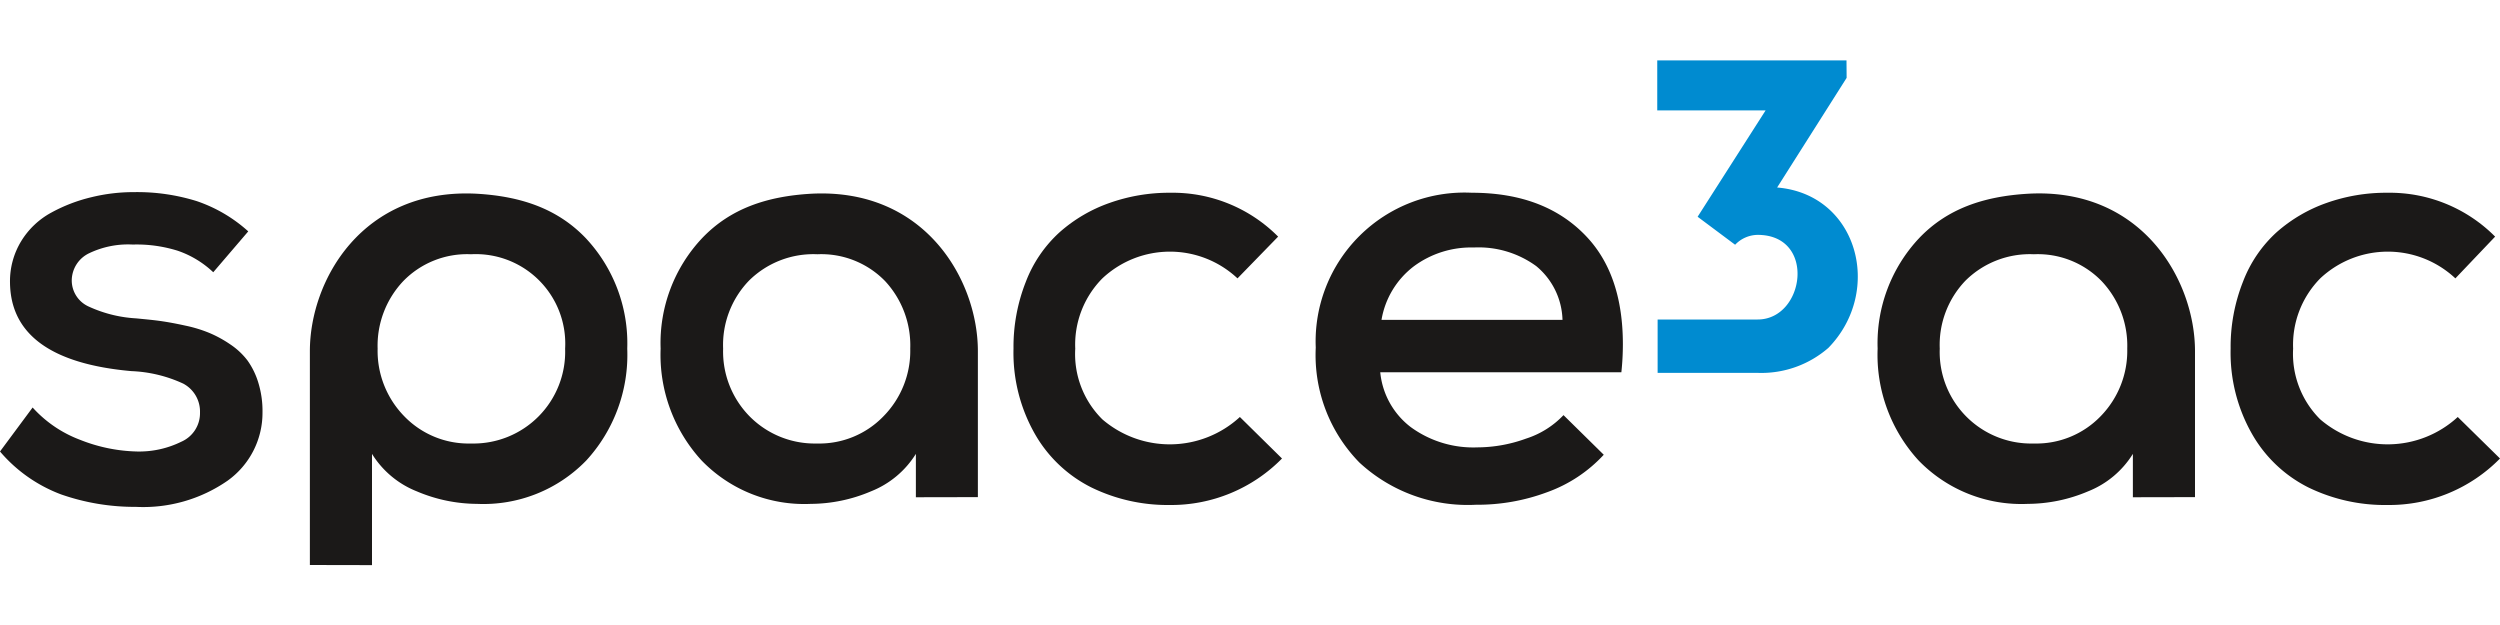 <?xml version="1.0" encoding="UTF-8"?> <svg xmlns="http://www.w3.org/2000/svg" viewBox="0 0 200 50"><defs><style>.cls-1{fill:#1b1918;}.cls-1,.cls-2{fill-rule:evenodd;}.cls-2{fill:#008bd0;}.cls-3{fill:none;}</style></defs><title>space3ac-color</title><g id="Layer_2" data-name="Layer 2"><g id="svg8"><path id="path912" class="cls-1" d="M110.52,25.59H125a5.77,5.77,0,0,0-2.1-4.3,7.83,7.83,0,0,0-5-1.49,7.7,7.7,0,0,0-4.8,1.51A6.8,6.8,0,0,0,110.52,25.59Zm-5.26,2.22a11.91,11.91,0,0,1,12.49-12.39q6,0,9.32,3.67,2.76,3.06,2.76,8.46a21.54,21.54,0,0,1-.12,2.23H110.42a6.27,6.27,0,0,0,2.43,4.38,8.48,8.48,0,0,0,5.35,1.63,11.5,11.5,0,0,0,3.88-.7,7.11,7.11,0,0,0,3-1.88l3.22,3.17a11.39,11.39,0,0,1-4.54,3,15.94,15.94,0,0,1-5.68,1A12.75,12.75,0,0,1,108.75,37,12.28,12.28,0,0,1,105.26,27.81Z"></path><path id="path914" class="cls-1" d="M72.82,27.89a7.45,7.45,0,0,1-2.13,5.4,7.13,7.13,0,0,1-5.34,2.19A7.32,7.32,0,0,1,60,33.34a7.39,7.39,0,0,1-2.15-5.45,7.41,7.41,0,0,1,2.08-5.45,7.32,7.32,0,0,1,5.46-2.1,7.12,7.12,0,0,1,5.42,2.15A7.56,7.56,0,0,1,72.82,27.89Zm5.41,11.88V28.09C78.23,22.41,74,15,64.86,15.5c-3.53.21-6.42,1.19-8.66,3.52a12.24,12.24,0,0,0-3.35,8.87,12.5,12.5,0,0,0,3.27,8.94,11.42,11.42,0,0,0,8.74,3.48,12.42,12.42,0,0,0,4.81-1,7.46,7.46,0,0,0,3.6-3v3.47Z"></path><path id="path916" class="cls-1" d="M81.08,27.89a14.17,14.17,0,0,1,1-5.38,10.32,10.32,0,0,1,2.7-3.94,12,12,0,0,1,4-2.34,14.3,14.3,0,0,1,4.87-.81,11.89,11.89,0,0,1,8.6,3.51L99,22.27a7.9,7.9,0,0,0-10.81,0,7.53,7.53,0,0,0-2.17,5.62,7.35,7.35,0,0,0,2.17,5.66,8.28,8.28,0,0,0,11-.19l3.37,3.32a12.43,12.43,0,0,1-9,3.72A13.91,13.91,0,0,1,87.32,39a10.72,10.72,0,0,1-4.52-4.27A13.12,13.12,0,0,1,81.08,27.89Z"></path><path id="path918" class="cls-1" d="M30.21,27.89a7.48,7.48,0,0,0,2.12,5.4,7.15,7.15,0,0,0,5.35,2.19,7.34,7.34,0,0,0,7.53-7.59,7.16,7.16,0,0,0-7.53-7.55,7.12,7.12,0,0,0-5.42,2.15A7.52,7.52,0,0,0,30.21,27.89ZM24.79,45.2V28.09C24.79,22.41,29,15,38.17,15.5c3.52.21,6.41,1.19,8.66,3.52a12.29,12.29,0,0,1,3.35,8.87,12.5,12.5,0,0,1-3.27,8.94,11.45,11.45,0,0,1-8.74,3.48,12.44,12.44,0,0,1-4.82-1,7.44,7.44,0,0,1-3.59-3v8.9Z"></path><path id="path920" class="cls-1" d="M0,36.12,2.61,32.6a9.72,9.72,0,0,0,3.81,2.59,13.06,13.06,0,0,0,4.54.93,7.63,7.63,0,0,0,3.54-.78A2.49,2.49,0,0,0,16,33a2.53,2.53,0,0,0-1.34-2.31,10.87,10.87,0,0,0-4.14-1C4.08,29.12.84,26.74.8,22.6a6.16,6.16,0,0,1,.91-3.33A6.4,6.4,0,0,1,4.12,17,12.85,12.85,0,0,1,7.3,15.78a14.2,14.2,0,0,1,3.44-.41,16,16,0,0,1,5,.72,11.79,11.79,0,0,1,4.12,2.42l-2.8,3.27a7.8,7.8,0,0,0-2.84-1.72,11,11,0,0,0-3.42-.5h-.26a7.2,7.2,0,0,0-3.41.7,2.43,2.43,0,0,0-1.39,2.16,2.29,2.29,0,0,0,1.37,2.11,10.48,10.48,0,0,0,3.79.94c.72.07,1.36.13,1.93.21s1.23.2,2,.37a10.81,10.81,0,0,1,1.93.59,9.44,9.44,0,0,1,1.66.91,5.71,5.71,0,0,1,1.38,1.29,6.09,6.09,0,0,1,.87,1.79A7.7,7.7,0,0,1,21,33a6.67,6.67,0,0,1-2.8,5.46,11.84,11.84,0,0,1-7.32,2.09,17.86,17.86,0,0,1-6-1A11.91,11.91,0,0,1,0,36.12Z"></path><path id="path922" class="cls-1" d="M178.45,27.89a14.17,14.17,0,0,1,1-5.38,10.3,10.3,0,0,1,2.69-3.94,12.1,12.1,0,0,1,4-2.34,14.3,14.3,0,0,1,4.87-.81,11.89,11.89,0,0,1,8.6,3.51l-3.18,3.34a7.9,7.9,0,0,0-10.81,0,7.57,7.57,0,0,0-2.17,5.62,7.39,7.39,0,0,0,2.17,5.66,8.28,8.28,0,0,0,11-.19L200,36.68a12.42,12.42,0,0,1-9,3.72A14,14,0,0,1,184.68,39a10.69,10.69,0,0,1-4.51-4.27A13.12,13.12,0,0,1,178.45,27.89Z"></path><path id="path924" class="cls-1" d="M170.18,27.89a7.48,7.48,0,0,1-2.12,5.4,7.15,7.15,0,0,1-5.35,2.19,7.32,7.32,0,0,1-7.53-7.59,7.41,7.41,0,0,1,2.07-5.45,7.32,7.32,0,0,1,5.46-2.1,7.12,7.12,0,0,1,5.42,2.15,7.52,7.52,0,0,1,2.05,5.4Zm5.42,11.88V28.09c0-5.68-4.25-13.12-13.38-12.59-3.52.21-6.42,1.19-8.66,3.52a12.29,12.29,0,0,0-3.35,8.87,12.5,12.5,0,0,0,3.27,8.94,11.45,11.45,0,0,0,8.74,3.48,12.44,12.44,0,0,0,4.82-1,7.44,7.44,0,0,0,3.59-3v3.47Z"></path><path id="path926" class="cls-2" d="M147.73,6.23,142.17,15c6.45.53,8.53,8.28,4.1,12.83a8.17,8.17,0,0,1-5.66,2h-8V25.56h8c3.78,0,4.71-6.77,0-6.77a2.52,2.52,0,0,0-1.8.79l-3-2.24,5.44-8.51h-8.67v-4h15.14Z"></path><rect class="cls-3" width="200" height="50"></rect></g></g></svg> 